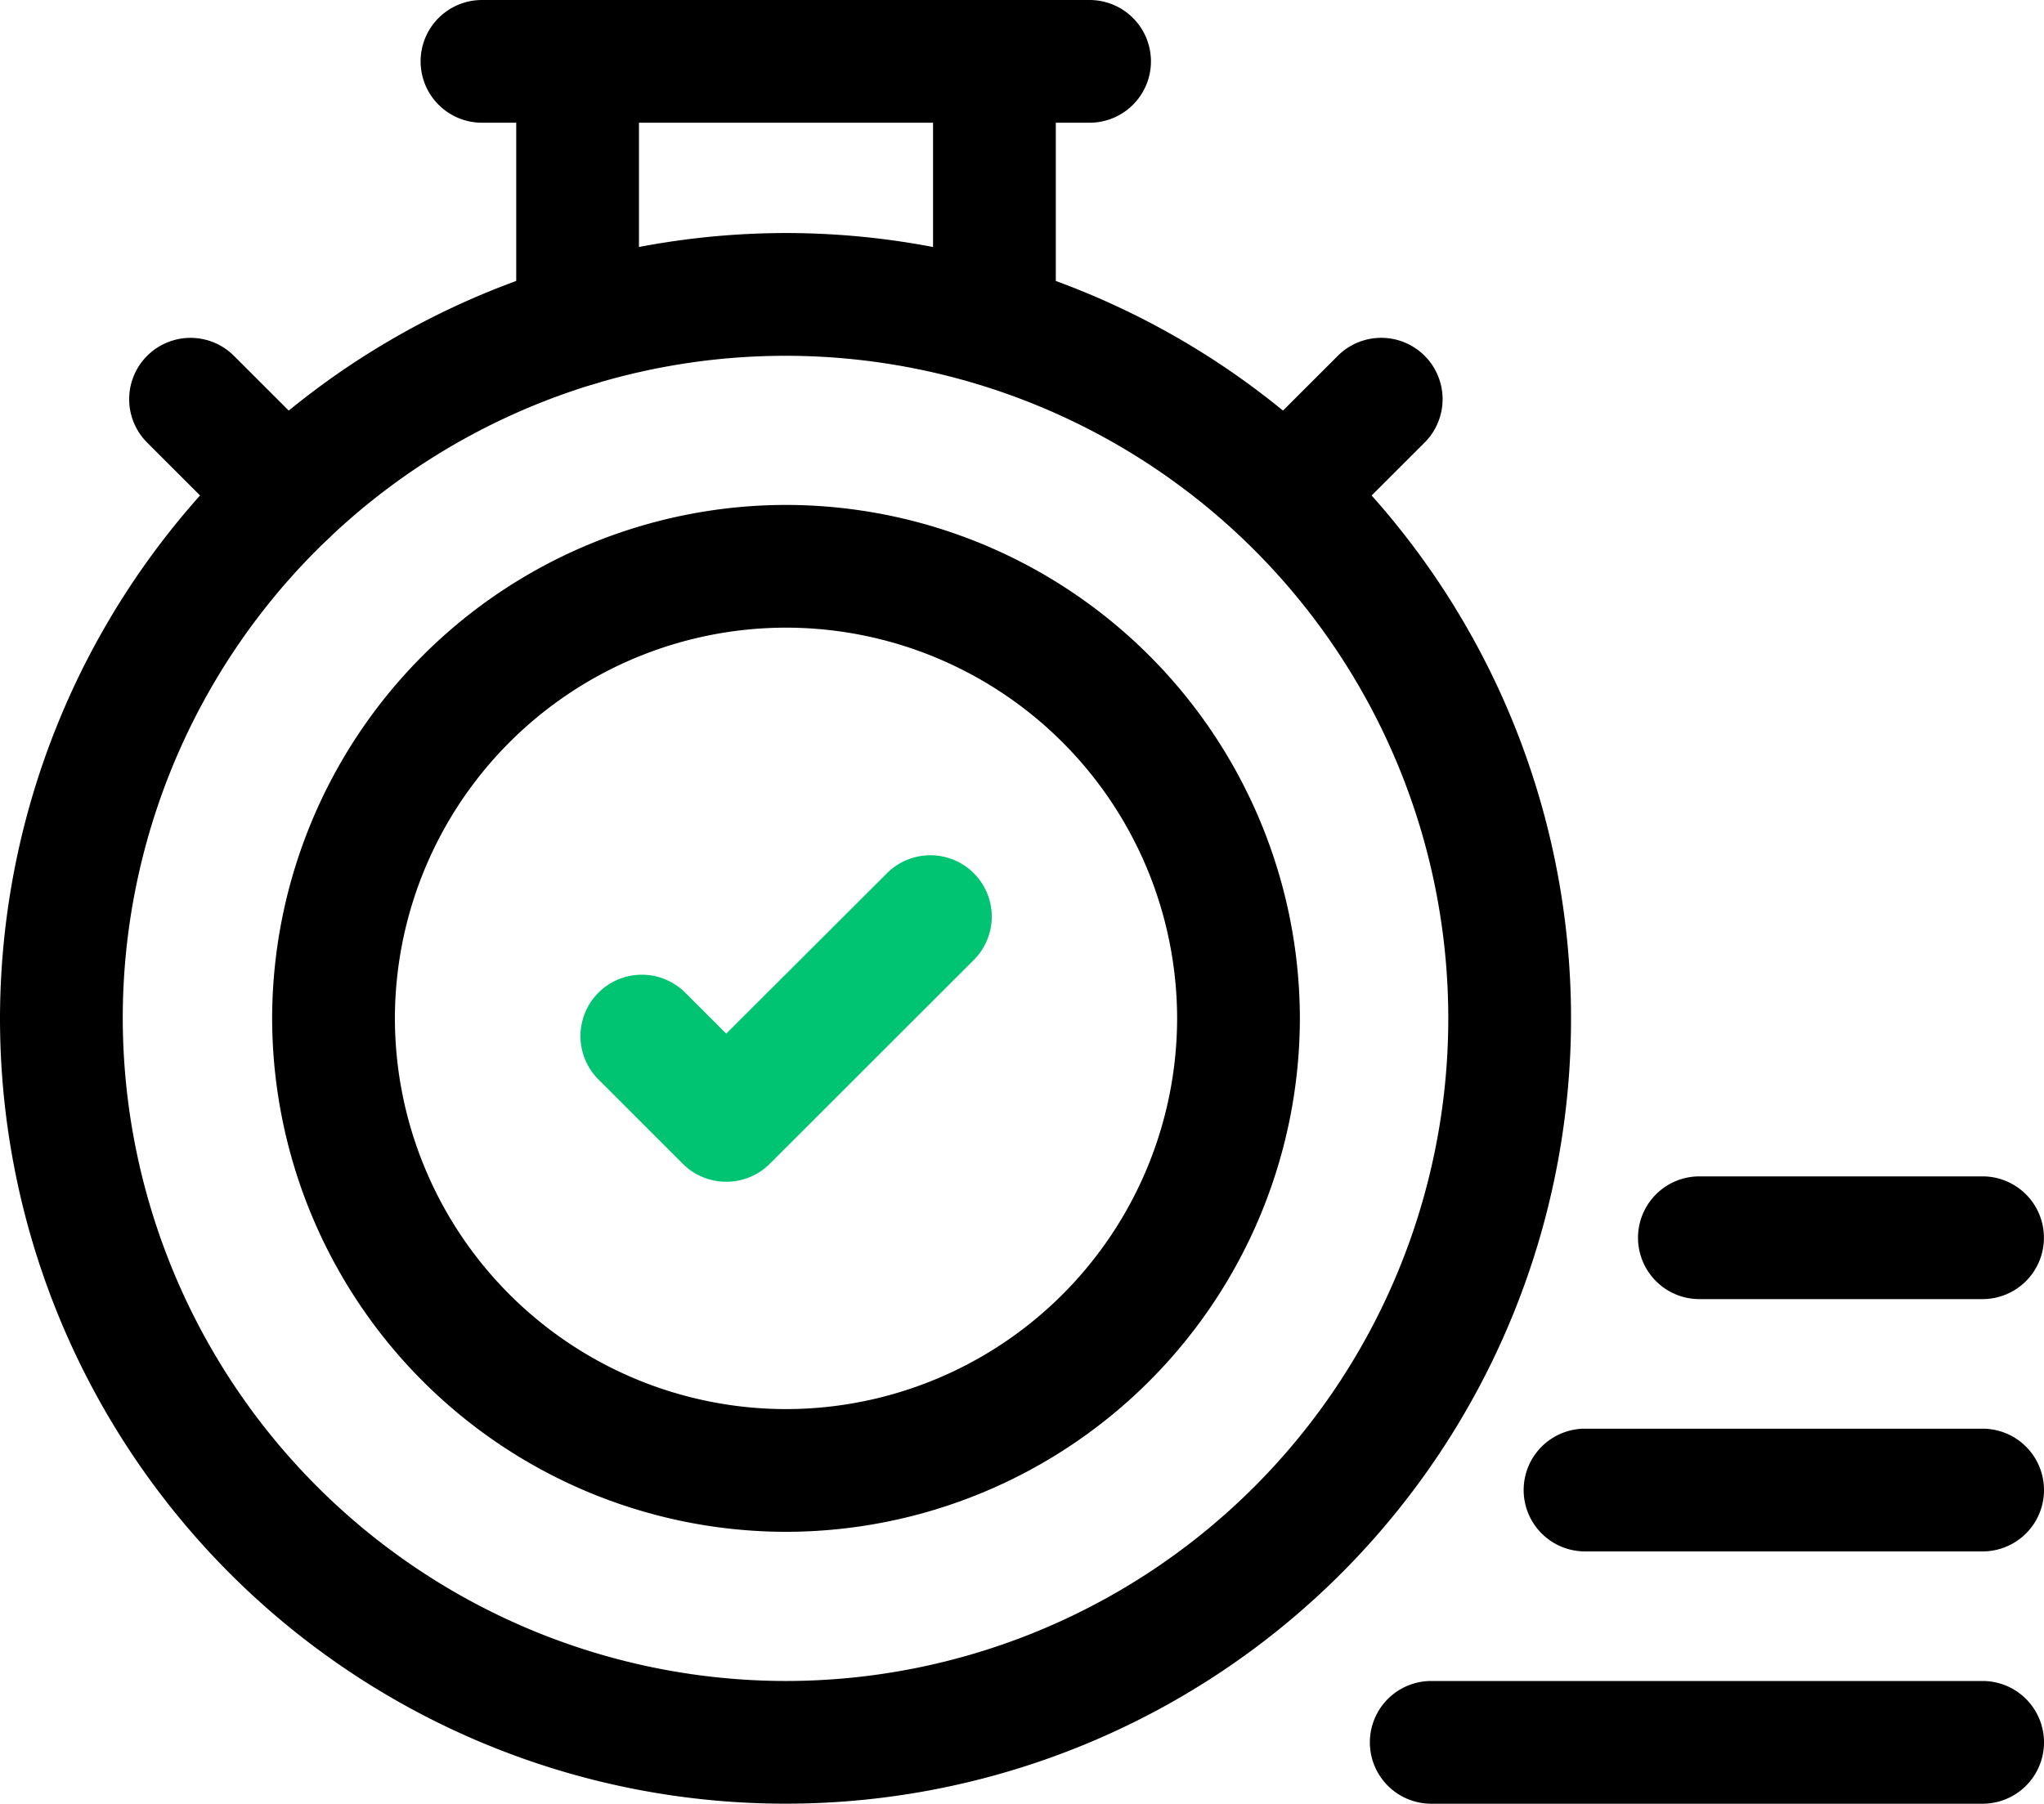 <svg xmlns="http://www.w3.org/2000/svg" width="58.412" height="51.558" viewBox="0 0 58.412 51.558"><g transform="translate(0 -35.537)"><path d="M7.462-15A22.448,22.448,0,1,1-15,7.448,22.48,22.48,0,0,1,7.462-15Zm0,41.389A18.94,18.94,0,1,0-11.492,7.448,18.969,18.969,0,0,0,7.462,26.389Z" transform="translate(15 57.198)"/><path d="M-13.246-3.966A1.754,1.754,0,0,1-15-5.72v-7.526A1.754,1.754,0,0,1-13.246-15a1.754,1.754,0,0,1,1.754,1.754V-5.72A1.754,1.754,0,0,1-13.246-3.966Z" transform="translate(41.664 50.537)"/><path d="M-13.246-3.962A1.754,1.754,0,0,1-15-5.716v-7.53A1.754,1.754,0,0,1-13.246-15a1.754,1.754,0,0,1,1.754,1.754v7.53A1.754,1.754,0,0,1-13.246-3.962Z" transform="translate(29.752 50.537)"/><path d="M4.117-11.492H-13.246A1.754,1.754,0,0,1-15-13.246,1.754,1.754,0,0,1-13.246-15H4.117a1.754,1.754,0,0,1,1.754,1.754A1.754,1.754,0,0,1,4.117-11.492Z" transform="translate(27.02 50.537)"/><path d="M-10.523-8.771a1.748,1.748,0,0,1-1.24-.513l-2.723-2.721a1.754,1.754,0,0,1,0-2.48,1.754,1.754,0,0,1,2.48,0l2.723,2.721a1.754,1.754,0,0,1,0,2.48A1.749,1.749,0,0,1-10.523-8.771Z" transform="translate(18.691 60.193)"/><path d="M-13.246-8.771a1.748,1.748,0,0,1-1.241-.514,1.754,1.754,0,0,1,0-2.48l2.723-2.721a1.754,1.754,0,0,1,2.48,0,1.754,1.754,0,0,1,0,2.48l-2.723,2.721A1.749,1.749,0,0,1-13.246-8.771Z" transform="translate(49.996 60.193)"/><path d="M-5.153-11.492h-8.093A1.754,1.754,0,0,1-15-13.246,1.754,1.754,0,0,1-13.246-15h8.093A1.754,1.754,0,0,1-3.4-13.246,1.754,1.754,0,0,1-5.153-11.492Z" transform="translate(61.81 84.163)"/><path d="M-1.884-11.492H-13.246A1.754,1.754,0,0,1-15-13.246,1.754,1.754,0,0,1-13.246-15H-1.884A1.754,1.754,0,0,1-.13-13.246,1.754,1.754,0,0,1-1.884-11.492Z" transform="translate(58.542 91.375)"/><path d="M2.511-11.492H-13.246A1.754,1.754,0,0,1-15-13.246,1.754,1.754,0,0,1-13.246-15H2.511a1.754,1.754,0,0,1,1.754,1.754A1.754,1.754,0,0,1,2.511-11.492Z" transform="translate(54.147 98.587)"/><g transform="translate(7.777 49.97)"><path d="M-.315-15A14.7,14.7,0,0,1,14.37-.323,14.7,14.7,0,0,1-.315,14.353,14.7,14.7,0,0,1-15-.323,14.7,14.7,0,0,1-.315-15Zm0,25.845A11.185,11.185,0,0,0,10.862-.323,11.185,11.185,0,0,0-.315-11.492,11.185,11.185,0,0,0-11.492-.323,11.185,11.185,0,0,0-.315,10.845Z" transform="translate(15 15)"/><path d="M145.977,253.889a1.748,1.748,0,0,1-1.24-.513l-2.417-2.416a1.754,1.754,0,0,1,2.48-2.481l1.178,1.177,4.6-4.592a1.754,1.754,0,0,1,2.48,2.481l-5.835,5.831A1.749,1.749,0,0,1,145.977,253.889Z" transform="translate(-133.001 -234.543)" fill="#00c471"/></g></g></svg>